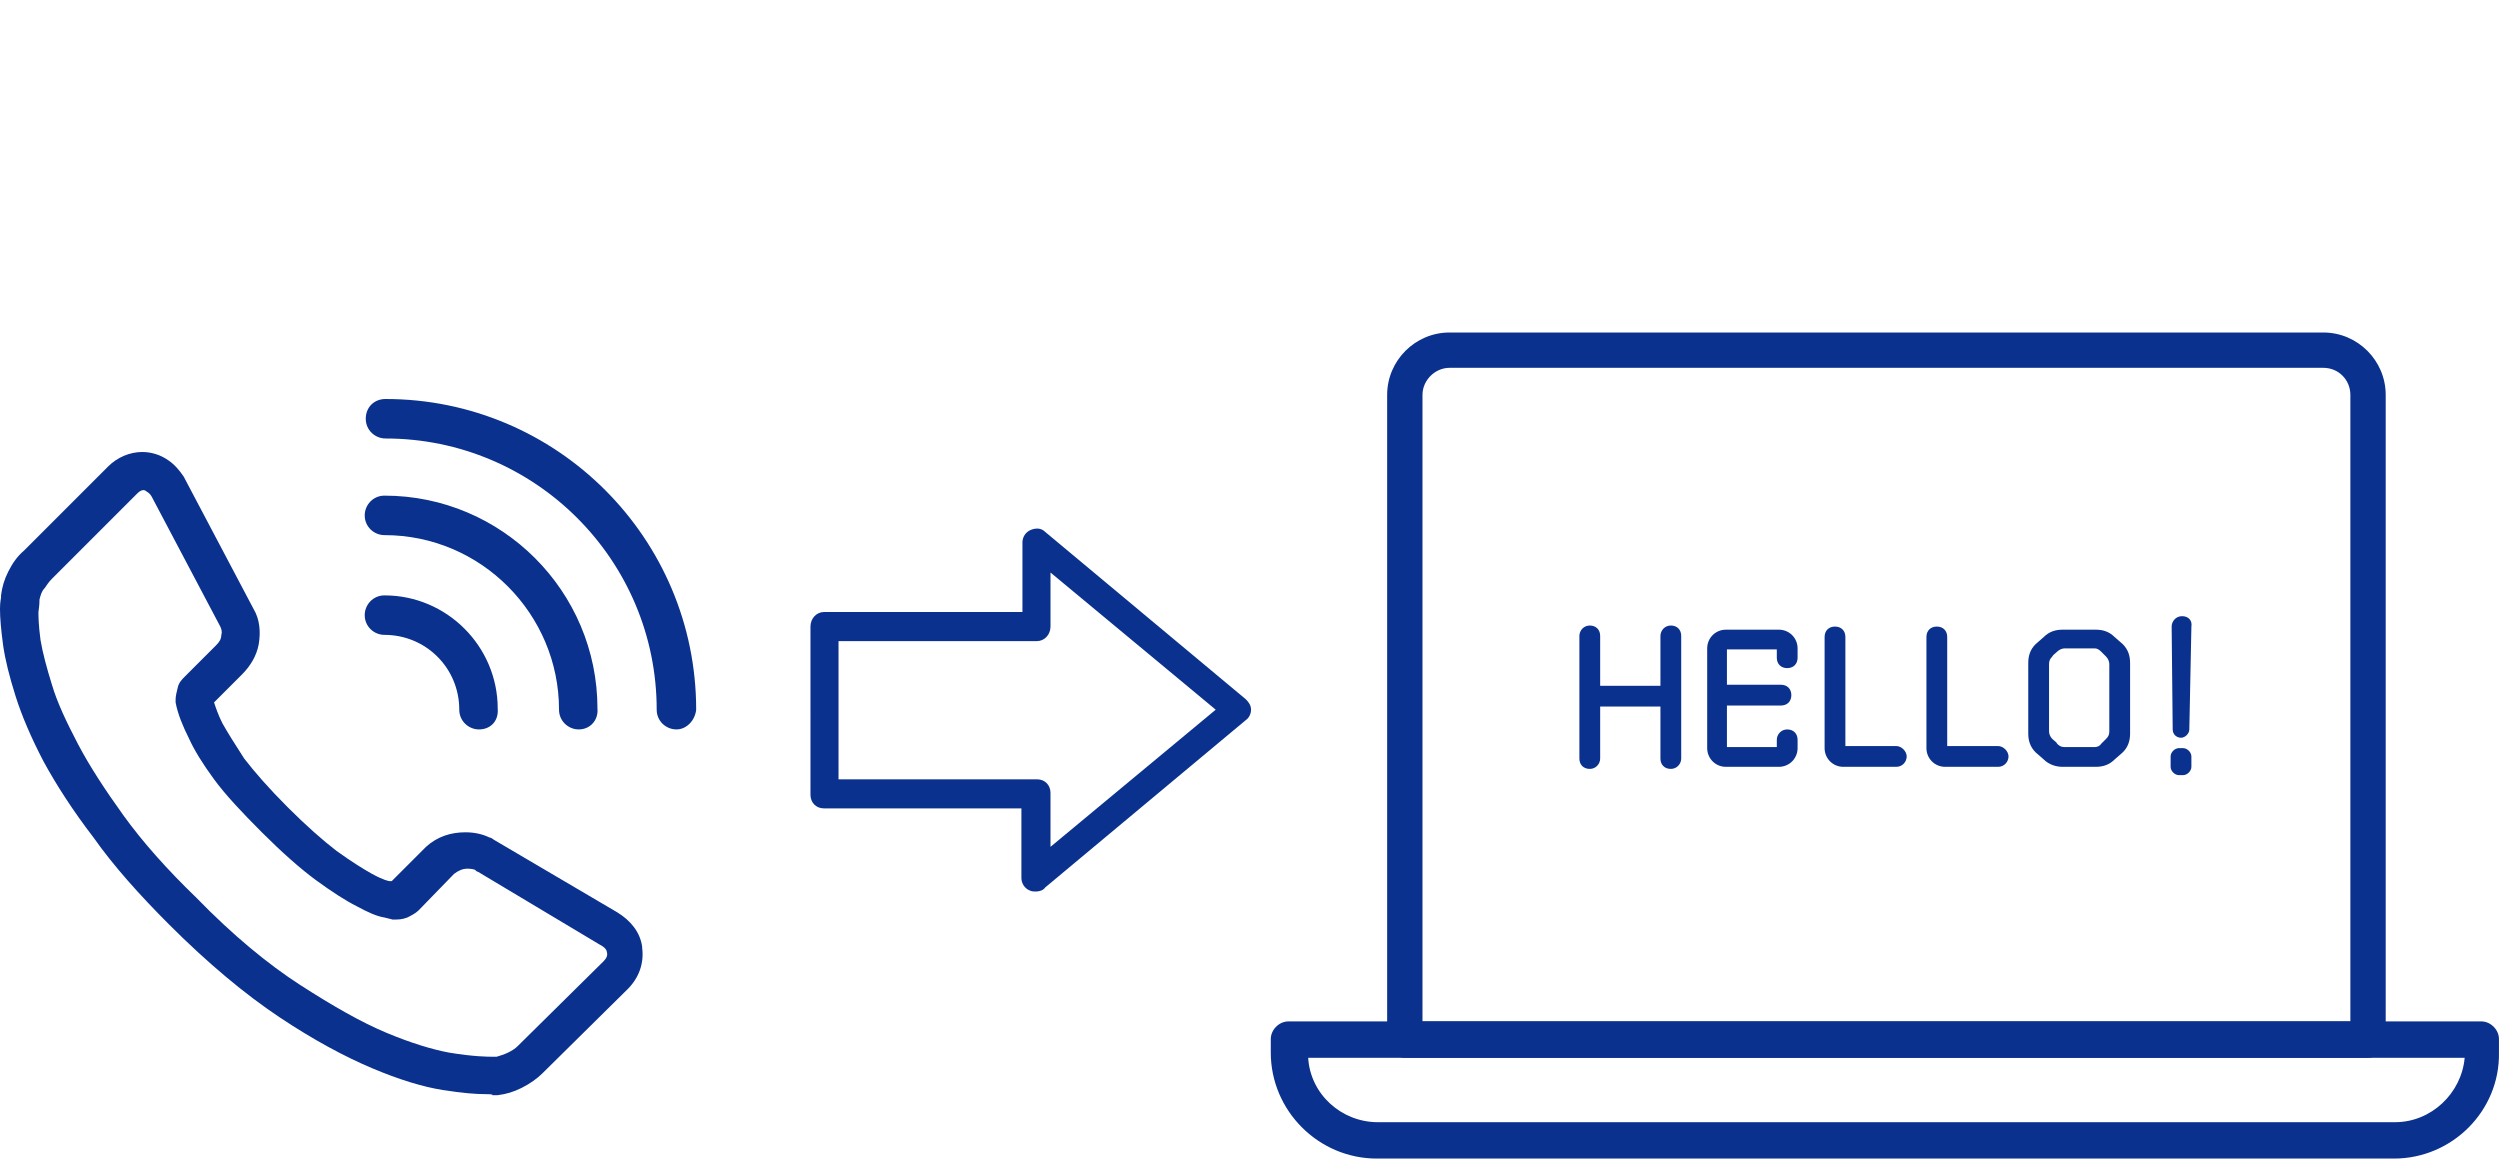<?xml version="1.0" encoding="utf-8"?>
<!-- Generator: Adobe Illustrator 26.3.1, SVG Export Plug-In . SVG Version: 6.00 Build 0)  -->
<svg version="1.1" id="_イヤー_2" xmlns="http://www.w3.org/2000/svg" xmlns:xlink="http://www.w3.org/1999/xlink" x="0px"
	 y="0px" viewBox="0 0 240.6 111.5" style="enable-background:new 0 0 240.6 111.5;" xml:space="preserve">
<style type="text/css">
	.st0{fill:#0A318E;}
</style>
<g id="object">
	<g>
		<path class="st0" d="M154,68v5c0,0.5-0.4,1-1,1s-1-0.4-1-1V61.2c0-0.5,0.4-1,1-1s1,0.4,1,1V66h5.8v-4.8c0-0.5,0.4-1,1-1s1,0.4,1,1
			V73c0,0.5-0.4,1-1,1s-1-0.4-1-1v-5H154z"/>
		<path class="st0" d="M166.1,73.8c-1,0-1.8-0.8-1.8-1.8v-9.6c0-1,0.8-1.8,1.8-1.8h5.1c1,0,1.8,0.8,1.8,1.8v0.9c0,0.6-0.4,1-1,1
			s-1-0.4-1-1v-0.8h-4.8v3.4h5.2c0.6,0,1,0.4,1,1s-0.4,1-1,1h-5.2v4h4.8v-0.7c0-0.5,0.4-1,1-1s1,0.4,1,1V72c0,1-0.8,1.8-1.8,1.8
			H166.1z"/>
		<path class="st0" d="M177.4,73.8c-1,0-1.8-0.8-1.8-1.8V61.3c0-0.6,0.4-1,1-1s1,0.4,1,1v10.5h4.9c0.5,0,1,0.5,1,1s-0.4,1-1,1H177.4
			L177.4,73.8z"/>
		<path class="st0" d="M187.2,73.8c-1,0-1.8-0.8-1.8-1.8V61.3c0-0.6,0.4-1,1-1s1,0.4,1,1v10.5h4.9c0.5,0,1,0.5,1,1s-0.4,1-1,1H187.2
			L187.2,73.8z"/>
		<path class="st0" d="M201.7,60.6c0.7,0,1.3,0.2,1.8,0.7l0.8,0.7c0.5,0.5,0.7,1.1,0.7,1.8v6.8c0,0.7-0.2,1.3-0.7,1.8l-0.8,0.7
			c-0.5,0.5-1.1,0.7-1.8,0.7h-3.2c-0.6,0-1.3-0.2-1.8-0.7l-0.8-0.7c-0.5-0.5-0.7-1.1-0.7-1.8v-6.8c0-0.7,0.2-1.3,0.7-1.8l0.8-0.7
			c0.5-0.5,1.1-0.7,1.8-0.7H201.7z M203,63.9c0-0.2-0.1-0.5-0.3-0.7l-0.5-0.5c-0.2-0.2-0.4-0.3-0.6-0.3h-2.9c-0.2,0-0.5,0.1-0.7,0.3
			c-0.2,0.2-0.4,0.3-0.5,0.5c-0.2,0.2-0.3,0.4-0.3,0.7v6.5c0,0.2,0.1,0.5,0.3,0.7s0.4,0.3,0.5,0.5c0.2,0.2,0.4,0.3,0.7,0.3h2.9
			c0.2,0,0.5-0.1,0.6-0.3l0.5-0.5c0.2-0.2,0.3-0.4,0.3-0.7V63.9z"/>
		<path class="st0" d="M210.1,72c0.4,0,0.8,0.4,0.8,0.8v1c0,0.4-0.4,0.8-0.8,0.8h-0.4c-0.4,0-0.8-0.4-0.8-0.8v-1
			c0-0.4,0.4-0.8,0.8-0.8H210.1z M210.7,70.2c0,0.4-0.4,0.8-0.8,0.8s-0.8-0.3-0.8-0.8l-0.1-9.9c0-0.5,0.4-1,1-1s1,0.4,0.9,1
			L210.7,70.2L210.7,70.2z"/>
	</g>
	<g>
		<g>
			<path class="st0" d="M46.7,104.3c-0.8,0-2.1-0.1-3.9-0.4c-1.8-0.3-4-1-6.6-2c-2.6-1.1-5.5-2.7-8.8-4.8C24.2,95,20.7,92,17,88.3
				c-2.9-2.8-5.3-5.6-7.2-8.2S6.3,75,5.2,72.8c-1.2-2.2-2.1-4.3-2.7-6.1s-1-3.4-1.2-4.8C1.1,60.5,1,59.5,1,58.7
				c0-0.7,0.1-1.1,0.1-1.2v-0.1c0.1-0.7,0.3-1.3,0.6-2C2,54.6,2.5,54,3,53.6l8.2-8.2c0.8-0.7,1.6-1.1,2.6-1.1c0.7,0,1.4,0.2,1.9,0.6
				s0.9,0.8,1.3,1.4c0,0,0,0,0,0.1l6.6,12.5c0.5,0.8,0.6,1.8,0.4,2.8s-0.6,1.8-1.3,2.4l-3,3c0,0,0,0,0,0.1s0,0.1,0,0.1
				c0.2,0.8,0.5,1.6,1,2.6c0.5,0.9,1.2,2.1,2.2,3.5s2.4,3,4.3,4.8c1.8,1.9,3.4,3.3,4.8,4.3c1.4,1,2.6,1.8,3.5,2.2
				c1.1,0.6,1.7,0.8,2,0.8l0.6,0.1h0.1h0.1l3.5-3.5l0,0c0.9-0.8,2-1.2,3.2-1.2c0.8,0,1.4,0.1,1.9,0.4c0.1,0,0.2,0,0.2,0.1l11.9,7
				c1.1,0.7,1.8,1.5,2,2.6c0,0,0,0,0,0.1c0.2,1.2-0.2,2.3-1.1,3.2l-8.2,8.1c-0.4,0.5-1,0.9-1.7,1.2c-0.7,0.3-1.3,0.5-2,0.6h-0.1
				c0,0-0.1,0-0.3,0C47.3,104.3,47,104.3,46.7,104.3L46.7,104.3z M2.8,57.6c0,0.1,0,0.4-0.1,1.2c0,0.7,0,1.6,0.2,2.9
				c0.2,1.2,0.6,2.8,1.1,4.5c0.6,1.7,1.4,3.7,2.5,5.8c1.1,2.2,2.6,4.5,4.5,7.1c1.9,2.5,4.2,5.2,7.1,8c3.6,3.6,7,6.5,10.1,8.5
				c3.1,2.1,6,3.6,8.5,4.6s4.5,1.7,6.2,1.9c1.7,0.3,2.9,0.4,3.7,0.4c0.4,0,0.6,0,0.7,0c0.2,0,0.3,0,0.4,0c0.5-0.1,1-0.2,1.5-0.5
				c0.5-0.2,0.9-0.5,1.2-0.8l8.2-8.2c0.5-0.5,0.7-1,0.6-1.7c-0.1-0.6-0.5-1-1.1-1.4L46.4,83c-0.1,0-0.2-0.1-0.2-0.1
				c-0.3-0.2-0.7-0.2-1.2-0.2c-0.8,0-1.4,0.2-2,0.7L39.5,87c-0.2,0.2-0.4,0.3-0.8,0.4c-0.4,0.1-0.6,0.2-0.9,0.1L37,87.3
				c-0.6-0.1-1.4-0.4-2.5-1c-1-0.5-2.3-1.3-3.7-2.4c-1.5-1.1-3.2-2.6-5-4.5c-1.9-1.9-3.4-3.5-4.5-5c-1-1.4-1.9-2.7-2.4-3.7
				c-0.6-1.2-1-2.2-1.2-3.2c0,0,0-0.1,0-0.2c0-0.2,0-0.5,0.1-0.8s0.2-0.6,0.4-0.8l3-3c0.4-0.4,0.7-0.9,0.8-1.5
				c0.1-0.6,0-1.1-0.2-1.5l-6.6-12.5c-0.2-0.3-0.5-0.7-0.8-0.9c-0.3-0.2-0.6-0.3-0.9-0.3c-0.5,0-0.9,0.2-1.4,0.6l-8.2,8.2
				C3.5,55.1,3.3,55.5,3,56C3.1,56.6,2.9,57.1,2.8,57.6z"/>
			<path class="st0" d="M46.7,105.3c-0.9,0-2.2-0.1-4.1-0.4c-1.9-0.3-4.2-1-6.8-2.1s-5.6-2.7-8.9-4.9c-3.3-2.2-6.9-5.2-10.6-8.9
				c-2.9-2.9-5.4-5.7-7.3-8.4c-2-2.6-3.6-5.1-4.8-7.3C3,71,2.1,68.9,1.5,67s-1-3.5-1.2-4.9C0.1,60.6,0,59.5,0,58.6
				c0-0.7,0.1-1,0.1-1.1s0-0.2,0-0.2c0.1-0.8,0.3-1.5,0.7-2.3s0.9-1.5,1.5-2l8.1-8.1c0.9-0.9,2.1-1.4,3.3-1.4c0.9,0,1.8,0.3,2.5,0.8
				c0.6,0.4,1.1,1,1.5,1.6l0.1,0.2l6.6,12.5c0.6,1,0.7,2.2,0.5,3.4c-0.2,1.1-0.8,2.1-1.6,2.9l-2.7,2.7c0.2,0.6,0.4,1.2,0.8,2
				c0.5,0.9,1.2,2,2.1,3.4c1,1.3,2.4,2.9,4.2,4.7c1.8,1.8,3.4,3.2,4.7,4.2c1.4,1,2.5,1.7,3.4,2.2c1.1,0.6,1.6,0.7,1.7,0.7h0.2
				l3.3-3.3c1.1-1,2.4-1.4,3.8-1.4c0.9,0,1.7,0.2,2.3,0.5c0.1,0,0.3,0.1,0.4,0.2l11.9,7c1.3,0.8,2.2,1.9,2.4,3.3v0.1
				c0.2,1.5-0.3,2.9-1.4,4l-8.2,8.1c-0.5,0.5-1.2,1-2,1.4s-1.5,0.6-2.3,0.7c-0.1,0-0.2,0-0.3,0h-0.2
				C47.4,105.3,47.1,105.3,46.7,105.3L46.7,105.3z M3.8,57.7c0,0.2,0,0.5-0.1,1.2c0,0.4,0,1.2,0.2,2.7c0.2,1.2,0.6,2.7,1.1,4.3
				c0.5,1.7,1.4,3.6,2.5,5.7s2.6,4.4,4.4,6.9s4.2,5.2,7,7.9c3.5,3.6,6.9,6.4,10,8.4s5.9,3.6,8.3,4.6s4.4,1.6,6,1.9
				c2.4,0.4,3.8,0.4,4.2,0.4c0.2,0,0.3,0,0.4,0c0.3-0.1,0.7-0.2,1.1-0.4c0.4-0.2,0.7-0.4,0.9-0.6l8.3-8.2c0.3-0.3,0.4-0.6,0.3-0.9
				c0-0.1-0.1-0.4-0.7-0.7l-11.7-7c-0.1,0-0.2-0.1-0.3-0.2c0,0-0.3-0.1-0.7-0.1c-0.5,0-0.9,0.2-1.3,0.5l-3.4,3.5
				c-0.3,0.3-0.7,0.5-1.1,0.7c-0.5,0.2-0.9,0.2-1.4,0.2L37,88.3c-0.7-0.1-1.6-0.5-2.7-1.1c-1-0.5-2.4-1.4-3.9-2.5s-3.3-2.7-5.2-4.6
				s-3.5-3.6-4.6-5.1s-1.9-2.8-2.4-3.9c-0.6-1.2-1.1-2.4-1.3-3.5c0-0.1,0-0.2,0-0.3c0-0.3,0.1-0.7,0.2-1.1c0.1-0.5,0.4-0.8,0.7-1.1
				l3-3c0.3-0.3,0.5-0.6,0.5-1c0.1-0.3,0-0.6-0.1-0.8l-6.6-12.5c-0.1-0.2-0.3-0.4-0.5-0.5c-0.2-0.2-0.5-0.2-0.9,0.2L5,55.7
				c-0.3,0.3-0.5,0.6-0.7,0.9C4,56.9,3.9,57.3,3.8,57.7L3.8,57.7z"/>
		</g>
		<g>
			<g>
				<path class="st0" d="M46.1,69.2c-0.5,0-0.9-0.4-0.9-0.9c0-4.5-3.7-8.2-8.2-8.2c-0.5,0-0.9-0.4-0.9-0.9s0.4-0.9,0.9-0.9
					c5.5,0,9.9,4.5,9.9,9.9C47,68.8,46.6,69.2,46.1,69.2L46.1,69.2z"/>
				<path class="st0" d="M46.1,70.2c-1,0-1.9-0.8-1.9-1.9c0-4-3.2-7.2-7.2-7.2c-1,0-1.9-0.8-1.9-1.9c0-1,0.8-1.9,1.9-1.9
					c6,0,10.9,4.9,10.9,10.9C48,69.4,47.2,70.2,46.1,70.2L46.1,70.2z"/>
			</g>
			<g>
				<path class="st0" d="M55.7,69.2c-0.5,0-0.9-0.4-0.9-0.9c0-9.8-8-17.8-17.8-17.8c-0.5,0-0.9-0.4-0.9-0.9s0.4-0.9,0.9-0.9
					c10.8,0,19.5,8.8,19.5,19.5C56.6,68.8,56.2,69.2,55.7,69.2L55.7,69.2z"/>
				<path class="st0" d="M55.7,70.2c-1,0-1.9-0.8-1.9-1.9c0-9.2-7.5-16.8-16.8-16.8c-1,0-1.9-0.8-1.9-1.9c0-1,0.8-1.9,1.9-1.9
					c11.3,0,20.5,9.2,20.5,20.5C57.6,69.3,56.8,70.2,55.7,70.2L55.7,70.2z"/>
			</g>
			<g>
				<path class="st0" d="M65.1,69.2c-0.5,0-0.9-0.4-0.9-0.9c0-14.9-12.2-27.1-27.1-27.1c-0.5,0-0.9-0.4-0.9-0.9s0.4-0.9,0.9-0.9
					C53,39.4,66,52.4,66,68.3C65.9,68.8,65.5,69.2,65.1,69.2z"/>
				<path class="st0" d="M65.1,70.2c-1,0-1.9-0.8-1.9-1.9c0-14.4-11.7-26.1-26.1-26.1c-1,0-1.9-0.8-1.9-1.9s0.8-1.9,1.9-1.9
					C53.6,38.4,67,51.8,67,68.3C66.9,69.3,66.1,70.2,65.1,70.2z"/>
			</g>
		</g>
	</g>
	<g>
		<g>
			<path class="st0" d="M227.9,101.5h-92.7c-0.8,0-1.5-0.7-1.5-1.5V38c0-3.2,2.6-5.8,5.8-5.8h84.1c3.2,0,5.8,2.6,5.8,5.8v62
				C229.3,100.8,228.7,101.5,227.9,101.5L227.9,101.5z M136.6,98.6h89.8V38c0-1.6-1.3-2.8-2.8-2.8h-84.1c-1.6,0-2.8,1.3-2.8,2.8
				L136.6,98.6L136.6,98.6z"/>
			<path class="st0" d="M227.9,101.8h-92.7c-0.9,0-1.7-0.8-1.7-1.7V38c0-3.3,2.7-6,6-6h84.1c3.3,0,6,2.7,6,6v62
				C229.6,101,228.8,101.8,227.9,101.8L227.9,101.8z M139.4,32.5c-3,0-5.5,2.5-5.5,5.5v62c0,0.7,0.6,1.2,1.2,1.2h92.7
				c0.7,0,1.2-0.6,1.2-1.2V38c0-3-2.5-5.5-5.5-5.5H139.4L139.4,32.5z M226.6,98.8h-90.3V38c0-1.7,1.4-3.1,3.1-3.1h84.1
				c1.7,0,3.1,1.4,3.1,3.1V98.8L226.6,98.8z M136.9,98.3h89.3V38c0-1.4-1.1-2.6-2.6-2.6h-84.1c-1.4,0-2.6,1.2-2.6,2.6V98.3
				L136.9,98.3z"/>
		</g>
		<g>
			<path class="st0" d="M230.4,111.2h-97.9c-5.5,0-9.9-4.4-9.9-9.9V100c0-0.8,0.7-1.5,1.5-1.5h114.8c0.8,0,1.5,0.7,1.5,1.5v1.3
				C240.3,106.8,235.9,111.2,230.4,111.2L230.4,111.2z M125.6,101.5c0.1,3.7,3.2,6.8,7,6.8h97.9c3.8,0,6.8-3,6.9-6.8H125.6z"/>
			<path class="st0" d="M230.4,111.5h-97.9c-5.6,0-10.2-4.6-10.2-10.2V100c0-0.9,0.8-1.7,1.7-1.7h114.8c0.9,0,1.7,0.8,1.7,1.7v1.3
				C240.6,106.9,236,111.5,230.4,111.5L230.4,111.5z M124.1,98.8c-0.7,0-1.2,0.6-1.2,1.2v1.3c0,5.3,4.3,9.7,9.7,9.7h97.9
				c5.3,0,9.6-4.3,9.6-9.7V100c0-0.7-0.6-1.2-1.2-1.2H124.1z M230.4,108.5h-97.9c-3.9,0-7.1-3.1-7.2-7v-0.3h112.3v0.3
				C237.5,105.4,234.3,108.5,230.4,108.5L230.4,108.5z M125.9,101.8c0.2,3.5,3.2,6.2,6.7,6.2h97.9c3.5,0,6.4-2.8,6.7-6.2H125.9z"/>
		</g>
	</g>
	<path class="st0" d="M99.7,85.8c-0.2,0-0.4,0-0.6-0.1c-0.5-0.2-0.8-0.7-0.8-1.2v-6.7h-19c-0.8,0-1.3-0.6-1.3-1.3V60.3
		c0-0.8,0.6-1.4,1.3-1.4h19.1v-6.7c0-0.5,0.3-1,0.8-1.2s1-0.2,1.4,0.2l19.3,16.1c0.3,0.3,0.5,0.6,0.5,1s-0.2,0.8-0.5,1l-19.3,16.1
		C100.4,85.7,100,85.8,99.7,85.8z M80.7,75h19.1c0.8,0,1.3,0.6,1.3,1.3v5.2L117,68.3l-15.9-13.2v5.2c0,0.8-0.6,1.4-1.3,1.4H80.7V75
		L80.7,75z"/>
</g>
</svg>
